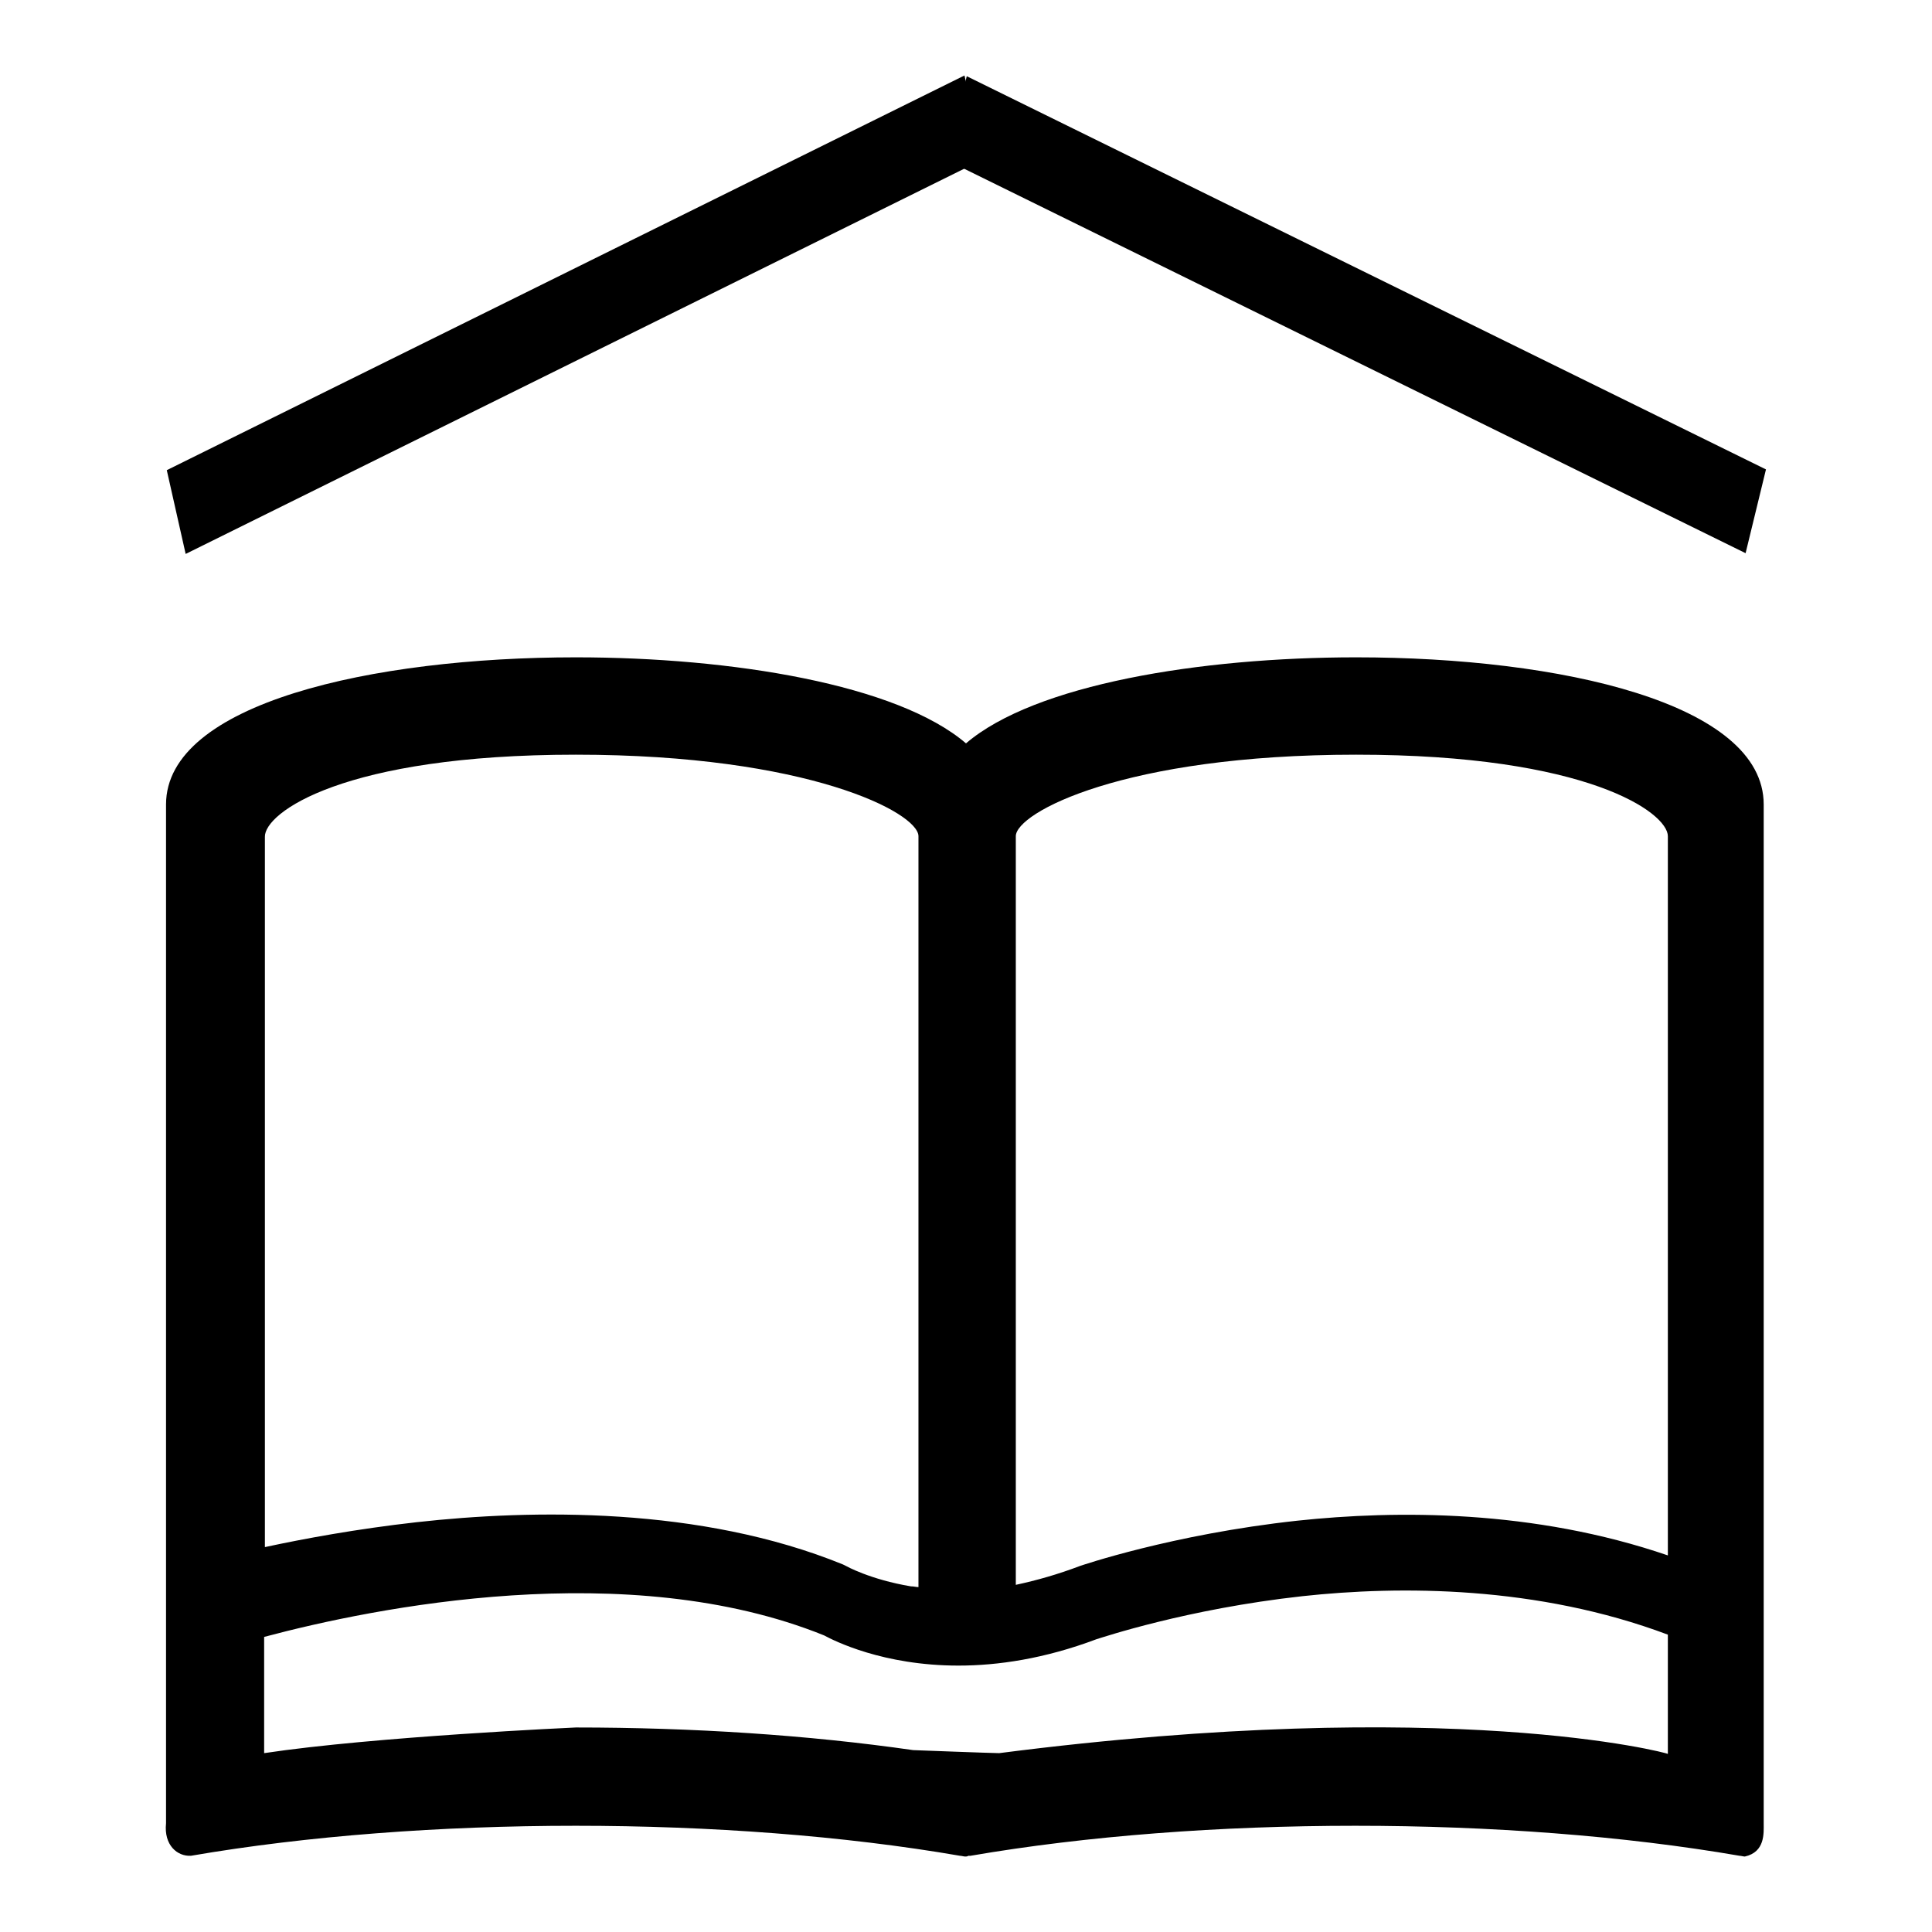 <!--?xml version="1.0" encoding="utf-8"?-->
<!-- Svg Vector Icons : http://www.onlinewebfonts.com/icon -->

<svg version="1.1" xmlns="http://www.w3.org/2000/svg" xmlns:xlink="http://www.w3.org/1999/xlink" x="0px" y="0px" viewBox="0 0 256 256" enable-background="new 0 0 256 256" xml:space="preserve">
<g><g><path fill="#000000" data-title="Layer 0" xs="0" d="M233.7,241.6v-135c0-13.4-26.9-19.5-54-19.5c-20.7,0-42.6,3.6-51.7,11.4c-9.1-7.8-31-11.4-51.7-11.4c-27,0-54.3,6.1-54.3,19.5v135c-0.3,2.9,1.5,4.4,3.3,4.3c30.8-5.3,71.2-5.3,101.9,0c0.2,0,0.5,0.1,0.7,0.1c0.1,0,0.3,0,0.4-0.1c0.1,0,0.2,0,0.3,0c30.8-5.3,71.2-5.3,101.9,0c0.2,0,0.5,0.1,0.7,0.1C233.9,245.4,233.7,242.9,233.7,241.6z M179.7,100c30.7,0,41.3,7.7,41.3,10.8v95.3c-17.8-6.1-36-6-49.1-4.6c-16.6,1.8-28.8,6-28.8,6c-2.9,1.1-5.7,1.9-8.5,2.5v-99.2C134.6,107.7,148.9,100,179.7,100z M76.3,100c30.8,0,45.4,7.7,45.4,10.8v99.5c-0.3,0-0.6-0.1-1-0.1c-5.4-0.9-8.6-2.7-8.6-2.7l-0.4-0.2c-18.9-7.7-41.2-7.3-56.5-5.6c-8,0.9-15,2.2-20.1,3.3v-94.1C35,107.7,45.5,100,76.3,100z M132.4,232.3c-0.9,0-11.4-0.4-11.4-0.4c-13.9-2-29.2-3-44.7-3c0,0-26.7,1.2-41.3,3.4v-15.4c14.6-3.9,48.2-10.7,74.2-0.2c1.3,0.7,7.8,4,17.8,4c5.2,0,11.4-0.9,18.3-3.5c0.7-0.2,11.9-4,27.3-5.7c12.9-1.4,31.1-1.4,48.4,5.1v15.8C221,232.3,192.3,224.6,132.4,232.3z"/><path fill="#000000" data-title="Layer 1" xs="1" d="M24.6,73.4l-2.5-11.1L127.8,10l2.5,11.1L24.6,73.4z"/><path fill="#000000" data-title="Layer 2" xs="2" d="M125.4,21.2l2.7-11.1L234,62.2l-2.7,11.1L125.4,21.2z"/></g></g>
</svg>